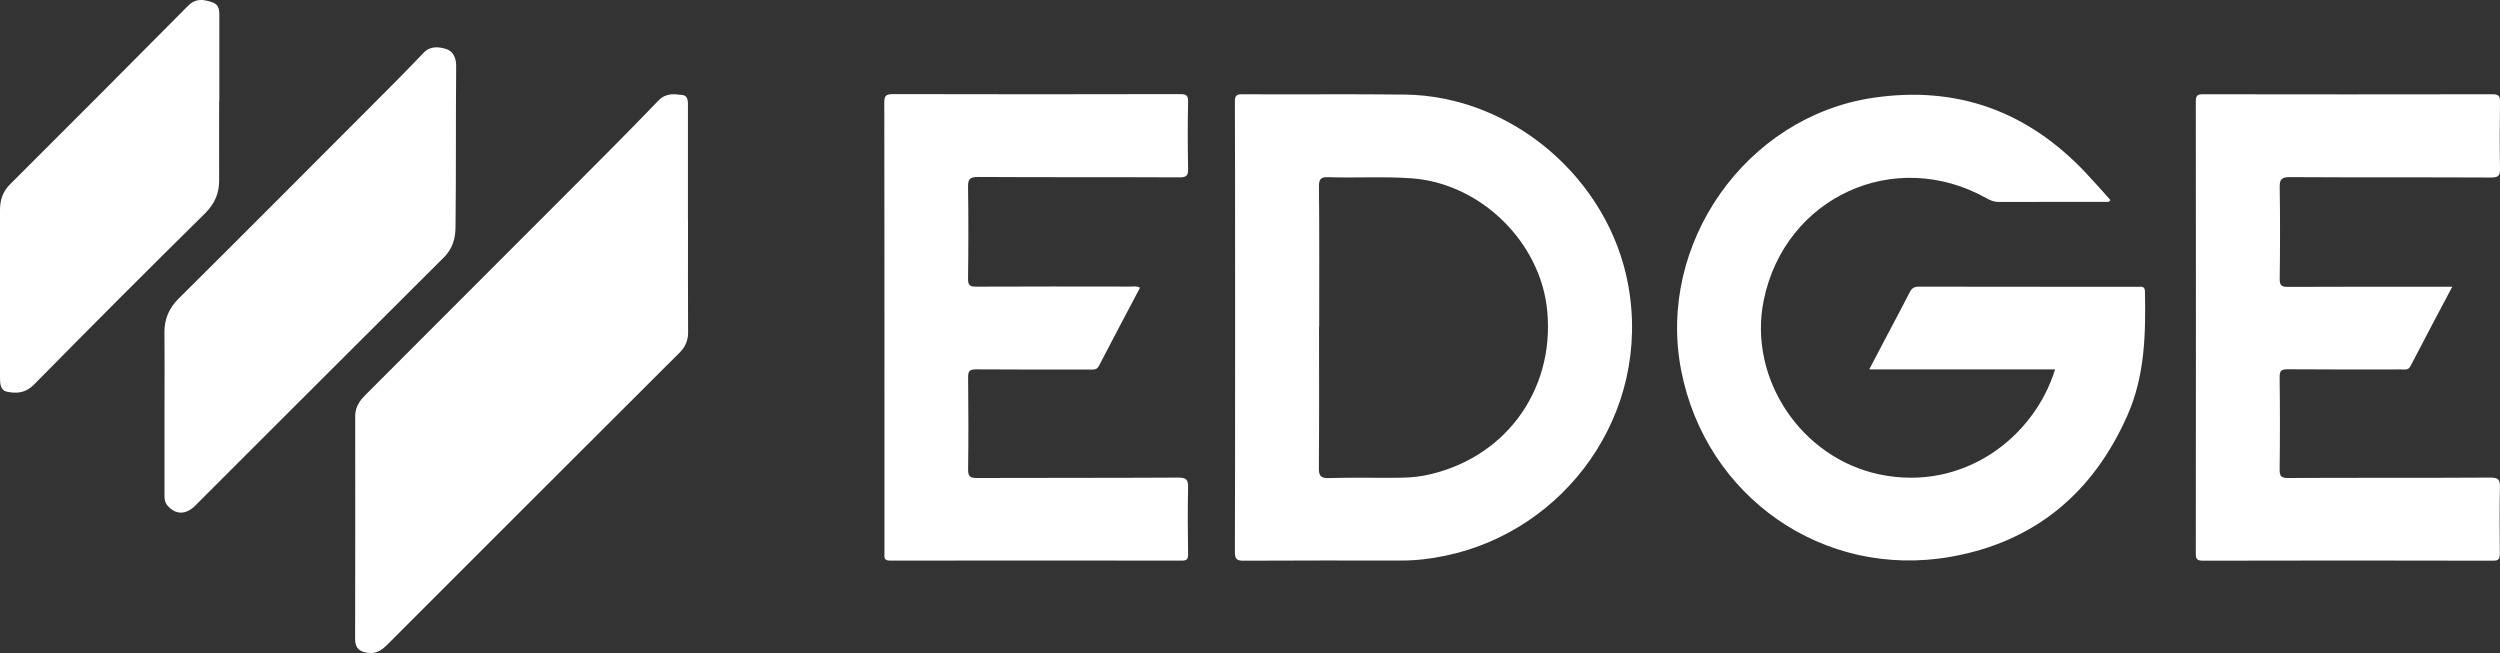 <svg xmlns="http://www.w3.org/2000/svg" id="Layer_2" data-name="Layer 2" viewBox="0 0 309.26 80.79"><rect x="0" y="0" width="309.26" height="80.79" fill="#333333" stroke="none"/><defs><style>      .cls-1 {        fill: #fff;      }    </style></defs><g id="Layer_1-2" data-name="Layer 1"><g><g><path class="cls-1" d="M85.11,27.23c0,4.63-.02,9.26.01,13.89,0,1.03-.35,1.81-1.07,2.52-12.06,12.03-24.12,24.08-36.16,36.13-.68.68-1.4,1.14-2.4.99-.95-.14-1.56-.53-1.56-1.65.02-9.22.02-18.43.01-27.65,0-1.08.53-1.87,1.25-2.59,8.2-8.2,16.4-16.4,24.59-24.61,3.91-3.92,7.83-7.82,11.66-11.81.93-.97,1.94-.82,2.96-.7.76.09.7.85.7,1.47,0,4.67,0,9.35,0,14.02Z"></path><path class="cls-1" d="M20.35,50.81c0-3.2.03-6.4-.01-9.61-.02-1.73.56-3.09,1.81-4.32,7.83-7.77,15.62-15.59,23.41-23.4,2.29-2.29,4.59-4.58,6.82-6.93.85-.9,1.87-.76,2.75-.51.86.24,1.31,1.03,1.3,2.11-.06,6.66,0,13.33-.08,19.99-.01,1.32-.36,2.62-1.41,3.67-10.28,10.23-20.52,20.48-30.78,30.73-1.18,1.18-2.44,1.15-3.44,0-.42-.49-.37-1.04-.37-1.59,0-3.37,0-6.75,0-10.12Z"></path><path class="cls-1" d="M27.11,12.49c0,3.24-.02,6.49,0,9.73.02,1.67-.53,2.97-1.76,4.19-7.11,7.01-14.16,14.07-21.16,21.18-1.03,1.04-2.11,1.1-3.28.88C0,48.3,0,47.37,0,46.6c0-4.15,0-8.3,0-12.45,0-2.72,0-5.45,0-8.17,0-1.24.34-2.29,1.27-3.21C8.62,15.44,15.95,8.1,23.25.73c.94-.95,1.84-.82,2.92-.48,1.07.34.96,1.17.96,1.99,0,3.42,0,6.83,0,10.25,0,0,0,0-.01,0Z"></path></g><g><path class="cls-1" d="M254.22,45.7h-22.99c.75-1.43,1.45-2.76,2.14-4.08.96-1.82,1.93-3.62,2.86-5.45.26-.52.56-.71,1.15-.71,9.03.02,18.06.01,27.1.02.41,0,.85-.13.86.59.1,5.22,0,10.4-2.16,15.29-4.25,9.64-11.49,15.69-21.89,17.52-15.73,2.77-30.27-7.41-33.32-23.05-3.06-15.67,8.01-31.4,23.73-33.73,10.39-1.54,19.12,1.66,26.29,9.25,1.06,1.12,2.07,2.28,3.08,3.4-.16.29-.36.22-.52.22-4.44,0-8.89,0-13.33.01-.58,0-1.03-.2-1.51-.47-11.35-6.35-24.92-.12-27.53,12.63-1.97,9.66,4.63,19.53,14.33,21.55,10.43,2.17,19.16-4.65,21.71-13Z"></path><path class="cls-1" d="M201.4,35.17c-2.41-13.03-14.34-23.31-27.6-23.47-6.72-.08-13.44,0-20.16-.04-.74,0-.88.23-.88.91.04,3.85.04,48.95,0,55.7,0,.92.25,1.1,1.13,1.09,6.5-.04,13-.02,19.51-.02,1.81,0,3.6-.22,5.37-.59,14.72-3.02,25.61-17.47,22.63-33.59ZM175.98,58.86c-.95.18-1.93.22-2.9.24-2.89.03-5.78-.05-8.67.04-1.09.04-1.27-.32-1.26-1.31.05-5.81.02-11.63.02-17.43h.02c0-5.78.03-11.56-.03-17.33,0-1,.29-1.18,1.2-1.15,3.43.11,6.87-.11,10.29.14,8.53.63,15.96,7.91,16.75,16.41.95,10.04-5.48,18.55-15.43,20.4Z"></path><path class="cls-1" d="M303.36,35.46c-1.79,3.39-3.5,6.59-5.17,9.82-.28.54-.69.42-1.09.42-4.7,0-9.4.02-14.09-.02-.8,0-1.02.17-1.01,1,.05,3.79.05,7.59,0,11.38-.01.84.19,1.07,1.05,1.07,8.35-.04,16.7,0,25.04-.05,1.01,0,1.18.3,1.16,1.21-.06,2.71-.04,5.42-.01,8.13,0,.64-.06.95-.85.94-11.96-.03-23.92-.03-35.88,0-.73,0-.89-.22-.88-.91.02-18.64.02-37.28,0-55.92,0-.75.25-.87.92-.87,11.92.02,23.85.02,35.78,0,.79,0,.95.24.93.97-.04,2.74-.05,5.49,0,8.24.02.83-.19,1.09-1.06,1.09-8.31-.04-16.62,0-24.93-.05-1.09,0-1.28.31-1.26,1.31.06,3.76.05,7.51,0,11.27-.01.83.23,1,1.02,1,6.32-.03,12.65-.02,18.97-.02h1.37Z"></path><path class="cls-1" d="M141.02,35.6c-1.7,3.23-3.41,6.43-5.08,9.66-.27.53-.67.45-1.09.45-4.7,0-9.39.02-14.09-.02-.83,0-1.01.22-1,1.02.04,3.79.05,7.58,0,11.37-.01.89.28,1.05,1.09,1.05,8.31-.03,16.62,0,24.93-.05,1.04,0,1.21.32,1.19,1.25-.06,2.74-.04,5.49,0,8.23,0,.59-.13.79-.76.79-12.03-.02-24.06-.02-36.09,0-.85,0-.71-.46-.71-.95,0-5.78,0-11.56,0-17.33,0-12.78,0-25.57-.02-38.35,0-.8.14-1.08,1.03-1.08,11.85.03,23.7.03,35.55,0,.81,0,1.02.18,1,1-.06,2.74-.05,5.49,0,8.23.02.83-.18,1.07-1.05,1.07-8.31-.04-16.62,0-24.93-.05-1,0-1.26.25-1.24,1.24.06,3.79.05,7.58,0,11.37,0,.76.21.96.97.96,6.36-.03,12.72-.02,19.07-.01.38,0,.78-.1,1.22.13Z"></path></g></g></g></svg>